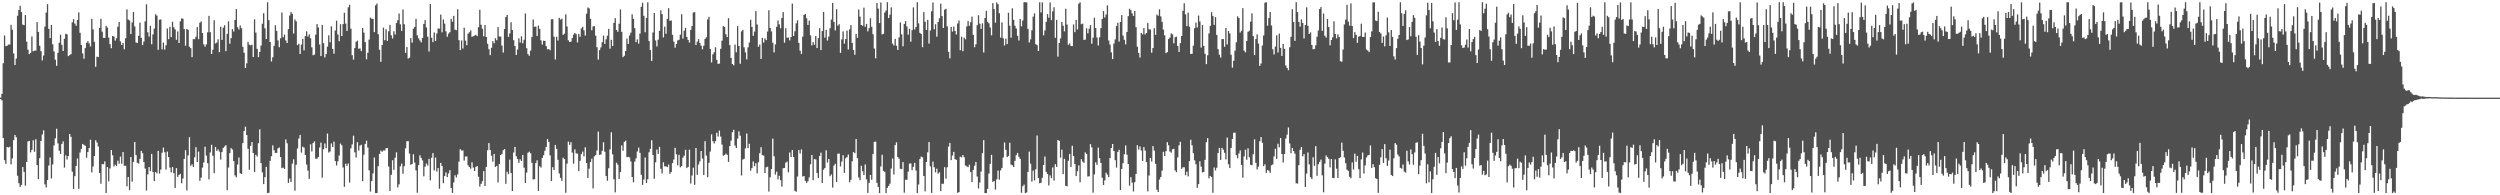 <svg xmlns="http://www.w3.org/2000/svg" width="1920" height="150"><path fill="#4f4f4f" d="M0 74.981h1v1H0zM1 72.088h1v4.965H1zM2 48.584h1v57.448H2zM3 27.24h1v95.801H3zM4 35.418h1v90.428H4zM5 35.121h1v77.777H5zM6 34.177h1v79.107H6zM7 34.18h1v78.555H7zM8 19.123h1v107.128H8zM9 22.887h1v98.763H9zM10 41.035h1v66.627H10zM11 49.919h1v53.748H11zM12 44.975h1v60.44H12zM13 12.085h1v122.856H13zM14 7.684h1v133.004H14zM15 4.463h1v139.165H15zM16 9.283h1v132.74H16zM17 18.883h1v109.422H17zM18 19.3h1v112.707H18zM19 11.548h1v131.031H19zM20 32.057h1v92.319H20zM21 38.144h1v70.484H21zM22 41.563h1v66.633H22zM23 40.602h1v76.444H23zM24 27.947h1v87.139H24zM25 39.371h1v68.406H25zM26 38.92h1v77.652H26zM27 38.812h1v68.134H27zM28 17.008h1v109.753H28zM29 24.503h1v113.086H29zM30 35.14h1v86.367H30zM31 39.301h1v68.999H31zM32 46.406h1v56.846H32zM33 42.675h1v57.406H33zM34 20.45h1v121.105H34zM35 9.686h1v134.268H35zM36 3.195h1v135.036H36zM37 22.126h1v105.025H37zM38 29.272h1v91.664H38zM39 19.145h1v117.899H39zM40 34.021h1v92.279H40zM41 39.5h1v72.205H41zM42 45.813h1v60.443H42zM43 50.526h1v48.329H43zM44 40.595h1v69.531H44zM45 32.841h1v82.878H45zM46 26.7h1v91.507H46zM47 34.425h1v76.138H47zM48 39.182h1v69.434H48zM49 29.769h1v98.93H49zM50 25.925h1v93.398H50zM51 26.378h1v96.163H51zM52 43.089h1v76.795H52zM53 42.336h1v60.581H53zM54 41.571h1v63.47H54zM55 17.139h1v114.717H55zM56 14.729h1v130.482H56zM57 18.073h1v117.205H57zM58 19.744h1v107.7H58zM59 15.359h1v106.325H59zM60 9.539h1v135.453H60zM61 25.184h1v91.98H61zM62 34.496h1v79.83H62zM63 41.011h1v69.542H63zM64 45.12h1v66.158H64zM65 36.964h1v75.026H65zM66 32.901h1v88.258H66zM67 31.585h1v85.224H67zM68 33.343h1v80.394H68zM69 35.686h1v71.602H69zM70 14.49h1v117.98H70zM71 22.595h1v105.244H71zM72 32.079h1v87.716H72zM73 51.315h1v56.431H73zM74 43.523h1v65.965H74zM75 43.824h1v68.658H75zM76 21.5h1v111.372H76zM77 14.421h1v126.681H77zM78 24.247h1v101.817H78zM79 29.084h1v97.087H79zM80 29.121h1v94.854H80zM81 19.882h1v128.389H81zM82 21.154h1v107.14H82zM83 28.877h1v110.43H83zM84 33.87h1v95.463H84zM85 37.008h1v78.167H85zM86 27.659h1v91.579H86zM87 28.058h1v99.859H87zM88 31.17h1v95.294H88zM89 29.372h1v98.186H89zM90 20.538h1v102.868H90zM91 16.886h1v108.811H91zM92 31.786h1v88.508H92zM93 34.538h1v91.218H93zM94 33.034h1v83.772H94zM95 37.816h1v89.524H95zM96 29.369h1v97.916H96zM97 7.144h1v135.967H97zM98 15.004h1v120.862H98zM99 15.73h1v130.276H99zM100 26.167h1v94.42H100zM101 17.263h1v122.192H101zM102 9.161h1v115.203H102zM103 20.27h1v88.793H103zM104 32.604h1v86.524H104zM105 33.005h1v92.051H105zM106 27.528h1v98.128H106zM107 17.363h1v104.714H107zM108 29.017h1v86.841H108zM109 34.677h1v82.922H109zM110 31.871h1v92.493H110zM111 16.366h1v113.065H111zM112 3.341h1v142.914H112zM113 24.837h1v109.103H113zM114 28.129h1v100.163H114zM115 19.86h1v111.584H115zM116 33.971h1v84.232H116zM117 26.417h1v105.748H117zM118 21.967h1v117.157H118zM119 10.932h1v121.233H119zM120 11.999h1v121.163H120zM121 38.226h1v77.698H121zM122 15.165h1v118.168H122zM123 14.9h1v115.377H123zM124 37.937h1v79.357H124zM125 32.678h1v80.678H125zM126 38.078h1v78.869H126zM127 34.753h1v95.428H127zM128 21.875h1v94.566H128zM129 30.041h1v90.653H129zM130 20.634h1v108.064H130zM131 28.449h1v103.975H131zM132 16.714h1v111.635H132zM133 20.948h1v111.999H133zM134 22.586h1v121.808H134zM135 30.568h1v98.548H135zM136 24.133h1v111.714H136zM137 33.009h1v101.278H137zM138 16.392h1v117.133H138zM139 14.127h1v126.604H139zM140 14.396h1v122.734H140zM141 22.442h1v99.628H141zM142 35.183h1v80.138H142zM143 22.171h1v124.037H143zM144 22.937h1v96.43H144zM145 35.9h1v69.456H145zM146 36.973h1v90.296H146zM147 43.885h1v82.31H147zM148 30.036h1v98.165H148zM149 30.109h1v90.663H149zM150 28.237h1v84.815H150zM151 20.779h1v103.638H151zM152 30.104h1v86.301H152zM153 17.451h1v121.468H153zM154 16.367h1v120.085H154zM155 25.405h1v103.289H155zM156 34.063h1v90.719H156zM157 35.837h1v76.864H157zM158 34.043h1v85.517H158zM159 24.822h1v100.44H159zM160 12.173h1v125.53H160zM161 24.781h1v92.328H161zM162 41.481h1v69.746H162zM163 38.191h1v81.45H163zM164 15.498h1v117.544H164zM165 33.398h1v79.419H165zM166 32.661h1v83.21H166zM167 30.194h1v84.531H167zM168 40.063h1v76.349H168zM169 20.53h1v102.034H169zM170 30.596h1v86.181H170zM171 21.231h1v92.311H171zM172 19.414h1v93.065H172zM173 39.291h1v72.21H173zM174 25.993h1v120.072H174zM175 16.347h1v112.322H175zM176 33.559h1v84.026H176zM177 29.277h1v84.491H177zM178 22.363h1v92.455H178zM179 24.201h1v99.478H179zM180 15.308h1v119.386H180zM181 6.982h1v129.162H181zM182 20.96h1v105.419H182zM183 22.676h1v98.326H183zM184 19.574h1v113.542H184zM185 21.665h1v111.979H185zM186 35.939h1v73.982H186zM187 40.494h1v60.114H187zM188 52.199h1v45.072H188zM189 48.654h1v55.07H189zM190 32.164h1v82.128H190zM191 34.311h1v96.045H191zM192 34.797h1v77.206H192zM193 34.306h1v74.741H193zM194 43.768h1v73.748H194zM195 14.827h1v117.336H195zM196 25.051h1v93.864H196zM197 37.542h1v82.663H197zM198 43.883h1v66.137H198zM199 39.86h1v59.509H199zM200 35.045h1v90.229H200zM201 18.241h1v114.143H201zM202 10.149h1v131.283H202zM203 21.775h1v114.276H203zM204 29.939h1v98.239H204zM205 1.739h1v146.553H205zM206 15.512h1v132.533H206zM207 32.28h1v91.265H207zM208 47.224h1v72.744H208zM209 43.978h1v67.677H209zM210 35.152h1v80.231H210zM211 19.413h1v98.025H211zM212 23.714h1v93.689H212zM213 31.098h1v82.937H213zM214 36.25h1v77.004H214zM215 29.385h1v91.253H215zM216 9.55h1v119.588H216zM217 28.632h1v100.091H217zM218 26.553h1v103.192H218zM219 31.081h1v76.041H219zM220 33.014h1v77.037H220zM221 22.381h1v118.106H221zM222 11.879h1v125.237H222zM223 9.249h1v130.554H223zM224 10.674h1v114.988H224zM225 25.739h1v96.612H225zM226 14.961h1v131.447H226zM227 16.404h1v110.099H227zM228 34.684h1v79.392H228zM229 33.585h1v72.882H229zM230 41.478h1v62.126H230zM231 34.273h1v82.903H231zM232 29.85h1v82.804H232zM233 38.66h1v74.725H233zM234 27.695h1v91.327H234zM235 24.015h1v102.338H235zM236 28.099h1v102.907H236zM237 26.353h1v111.017H237zM238 29.368h1v81.502H238zM239 36.361h1v79.947H239zM240 42.424h1v67.461H240zM241 41.942h1v66.628H241zM242 26.625h1v95.282H242zM243 18.5h1v103.356H243zM244 21.086h1v99.533H244zM245 34.145h1v79.164H245zM246 43.036h1v66.463H246zM247 19.159h1v117.274H247zM248 33.165h1v81.477H248zM249 44.067h1v66.093H249zM250 41.491h1v72.321H250zM251 35.81h1v66.795H251zM252 27.111h1v90.058H252zM253 32.452h1v83.863H253zM254 20.234h1v89.938H254zM255 37.551h1v75.411H255zM256 41.235h1v67.549H256zM257 23.377h1v100.39H257zM258 15.853h1v111.166H258zM259 26.451h1v97.473H259zM260 31.636h1v87.85H260zM261 18.6h1v91.669H261zM262 27.63h1v83.934H262zM263 18.513h1v110.033H263zM264 9.854h1v133.585H264zM265 18.12h1v107.65H265zM266 23.746h1v103.63H266zM267 5.611h1v119.942H267zM268 3.695h1v136.477H268zM269 22.021h1v91.892H269zM270 42.446h1v68.457H270zM271 45.752h1v58.434H271zM272 36.914h1v80.093H272zM273 32.064h1v88.916H273zM274 31.254h1v77.948H274zM275 37.359h1v78.272H275zM276 37.217h1v74.584H276zM277 39.278h1v71.887H277zM278 21.518h1v117.586H278zM279 25.033h1v93.811H279zM280 32.334h1v78.267H280zM281 45.543h1v62.479H281zM282 40.493h1v72.855H282zM283 30.401h1v100.389H283zM284 13.496h1v133.649H284zM285 14.398h1v124.686H285zM286 14.522h1v118.684H286zM287 24.663h1v96.305H287zM288 4.031h1v144.262H288zM289 2.7h1v145.591H289zM290 26.269h1v101.397H290zM291 38.128h1v80.091H291zM292 47.492h1v68.157H292zM293 34.568h1v82.021H293zM294 21.203h1v94.322H294zM295 30.867h1v84.732H295zM296 22.503h1v91.42H296zM297 31.369h1v82.343H297zM298 24.045h1v103.878H298zM299 19.108h1v127.578H299zM300 27.145h1v107.105H300zM301 29.54h1v93.565H301zM302 24.03h1v106.38H302zM303 26.525h1v94.551H303zM304 17.704h1v99.284H304zM305 15.533h1v128.382H305zM306 10.411h1v131.168H306zM307 18.707h1v109.037H307zM308 23.734h1v101.908H308zM309 7.265h1v126.139H309zM310 18.651h1v109.008H310zM311 40.603h1v73.371H311zM312 36.147h1v72.367H312zM313 44.954h1v63.456H313zM314 44.277h1v73.674H314zM315 29.27h1v97.263H315zM316 32.765h1v93.121H316zM317 22.035h1v96.462H317zM318 20.691h1v104.135H318zM319 14.444h1v116.489H319zM320 27.122h1v120.91H320zM321 29.425h1v97.391H321zM322 31.1h1v88.142H322zM323 32.576h1v88.688H323zM324 29.113h1v94.111H324zM325 18.383h1v117.027H325zM326 15.487h1v112.511H326zM327 21.117h1v104.452H327zM328 28.161h1v98.995H328zM329 39.569h1v82.45H329zM330 3.018h1v135.497H330zM331 28.962h1v92.165H331zM332 32.337h1v85.263H332zM333 24.956h1v105.957H333zM334 31.454h1v89.548H334zM335 25.7h1v106.078H335zM336 21.853h1v107.233H336zM337 21.995h1v122.93H337zM338 11.164h1v113.97H338zM339 24.831h1v102.67H339zM340 14.894h1v125.803H340zM341 18.14h1v117.101H341zM342 24.047h1v108.342H342zM343 28.226h1v107.816H343zM344 25.87h1v107.348H344zM345 24.706h1v105.964H345zM346 14.458h1v129.925H346zM347 16.626h1v131.524H347zM348 12.177h1v127.947H348zM349 22.802h1v111.785H349zM350 23.176h1v113.131H350zM351 7.092h1v126.835H351zM352 30.896h1v93.265H352zM353 38.485h1v76.096H353zM354 31.051h1v84.576H354zM355 37.253h1v78.288H355zM356 21.276h1v102.071H356zM357 31.19h1v88.95H357zM358 34.705h1v85.476H358zM359 25.917h1v101.065H359zM360 24.786h1v103.566H360zM361 23.332h1v106.217H361zM362 28.205h1v96.434H362zM363 27.804h1v100.915H363zM364 27.317h1v103.992H364zM365 26.655h1v101.521H365zM366 27.729h1v99.822H366zM367 20.869h1v114.845H367zM368 7.498h1v135.8H368zM369 19.011h1v122.184H369zM370 22.109h1v117.058H370zM371 27.884h1v103.565H371zM372 19.256h1v123.571H372zM373 28.429h1v99.749H373zM374 33.65h1v81.746H374zM375 37.782h1v72.1H375zM376 42.341h1v72.806H376zM377 36.736h1v82.847H377zM378 31.578h1v92.575H378zM379 33.213h1v84.987H379zM380 29.365h1v98.852H380zM381 30.93h1v96.456H381zM382 20.803h1v119.264H382zM383 28.001h1v97.929H383zM384 28.106h1v91.022H384zM385 34.984h1v83.181H385zM386 40.326h1v75.025H386zM387 22.314h1v92.143H387zM388 13.161h1v128.012H388zM389 11.471h1v120.4H389zM390 28.375h1v105.367H390zM391 25.726h1v96.845H391zM392 17.035h1v115.845H392zM393 23.103h1v123.602H393zM394 30.87h1v86.292H394zM395 35.336h1v77.494H395zM396 42.182h1v77.807H396zM397 38.067h1v84.106H397zM398 29.438h1v95.655H398zM399 32.674h1v89.688H399zM400 27.844h1v95.823H400zM401 33.215h1v85.823H401zM402 30.496h1v98.275H402zM403 10.33h1v130.239H403zM404 37.015h1v95.533H404zM405 41.503h1v75.849H405zM406 42.84h1v73.665H406zM407 38.863h1v78.867H407zM408 28.459h1v96.578H408zM409 14.94h1v122.939H409zM410 20.573h1v117.009H410zM411 20.353h1v104.88H411zM412 27.597h1v95.547H412zM413 19.639h1v126.975H413zM414 22.193h1v105.527H414zM415 31.042h1v97.641H415zM416 34.265h1v87.034H416zM417 31.249h1v87.984H417zM418 31.461h1v84.282H418zM419 35.438h1v77.41H419zM420 37.894h1v68.965H420zM421 37.691h1v71.347H421zM422 38.621h1v80.749H422zM423 14.775h1v124.274H423zM424 14.769h1v113.634H424zM425 28.185h1v102.359H425zM426 45.656h1v65.62H426zM427 28.191h1v86.075H427zM428 31.133h1v91.59H428zM429 13.671h1v119.544H429zM430 15.058h1v121.482H430zM431 14.347h1v124.575H431zM432 26.77h1v94.313H432zM433 25.859h1v96.313H433zM434 11.02h1v137.038H434zM435 20.332h1v105.367H435zM436 30.963h1v77.8H436zM437 32.25h1v79.031H437zM438 31.985h1v77.184H438zM439 29.31h1v87.897H439zM440 26.627h1v99.124H440zM441 25.272h1v89.473H441zM442 26.234h1v91.513H442zM443 32.581h1v85.455H443zM444 26.063h1v105.377H444zM445 28.235h1v95.335H445zM446 21.785h1v96.579H446zM447 20.578h1v95.867H447zM448 23.371h1v96.729H448zM449 27.341h1v85.784H449zM450 10.55h1v114.712H450zM451 5.741h1v130.908H451zM452 6.516h1v123.033H452zM453 14.471h1v110.029H453zM454 23.255h1v98.651H454zM455 20.338h1v124.42H455zM456 19.996h1v100.101H456zM457 27.381h1v91.739H457zM458 36.248h1v79.29H458zM459 45.784h1v55.302H459zM460 38.48h1v80.502H460zM461 36.404h1v82.225H461zM462 32.427h1v83.377H462zM463 27.361h1v81.908H463zM464 33.755h1v82.762H464zM465 30.213h1v104.999H465zM466 27.459h1v111.325H466zM467 22.164h1v107.049H467zM468 37.373h1v77.349H468zM469 30.549h1v71.026H469zM470 35.39h1v83.156H470zM471 17.55h1v120.147H471zM472 13.921h1v133.844H472zM473 22.99h1v101.97H473zM474 24.443h1v102.016H474zM475 18.226h1v119.205H475zM476 7.272h1v124.937H476zM477 24.469h1v87.183H477zM478 43.874h1v71.888H478zM479 42.803h1v66.126H479zM480 39.227h1v68.795H480zM481 29.576h1v91.172H481zM482 33.723h1v86.763H482zM483 27.233h1v93.702H483zM484 25.068h1v99.006H484zM485 11.014h1v124.926H485zM486 14.477h1v125.48H486zM487 21.652h1v102.489H487zM488 32.382h1v89.34H488zM489 30.262h1v86.047H489zM490 33.463h1v79.917H490zM491 25.814h1v91.563H491zM492 5.162h1v129.106H492zM493 2.091h1v139.885H493zM494 12.138h1v125.77H494zM495 24.783h1v96.197H495zM496 13.796h1v126.824H496zM497 1.729h1v135.958H497zM498 31.561h1v85.45H498zM499 38.439h1v75.849H499zM500 46.805h1v60.9H500zM501 24.913h1v94.138H501zM502 9.987h1v127.265H502zM503 31.071h1v93.606H503zM504 35.706h1v79.148H504zM505 30.451h1v87.749H505zM506 23.685h1v89.092H506zM507 7.955h1v121.655H507zM508 10.865h1v122.353H508zM509 28.734h1v95.907H509zM510 20.475h1v107.27H510zM511 25.926h1v101.807H511zM512 14.474h1v113.825H512zM513 6.313h1v120.063H513zM514 15.995h1v117.531H514zM515 15.697h1v116.473H515zM516 26.704h1v98.6H516zM517 31.924h1v90.599H517zM518 36.6h1v76.959H518zM519 33.809h1v84.7H519zM520 31.014h1v95.938H520zM521 30.5h1v88.399H521zM522 26.637h1v101.861H522zM523 10.949h1v116.647H523zM524 29.571h1v91.508H524zM525 23.594h1v95.972H525zM526 21.455h1v93.599H526zM527 28.361h1v100.693H527zM528 30.674h1v97.467H528zM529 32.678h1v82.288H529zM530 23.008h1v117.932H530zM531 19.946h1v114.884H531zM532 9.574h1v119.21H532zM533 9.318h1v132.6H533zM534 34.585h1v79.071H534zM535 31.958h1v102.215H535zM536 30.069h1v96.269H536zM537 32.983h1v90.912H537zM538 35.142h1v80.893H538zM539 37.859h1v83.885H539zM540 35.101h1v99.351H540zM541 29.865h1v78.562H541zM542 28.599h1v90.916H542zM543 14.937h1v121.148H543zM544 12.9h1v112.114H544zM545 37.63h1v78.75H545zM546 47.995h1v55.159H546zM547 41.751h1v66.67H547zM548 40.155h1v70.042H548zM549 36.315h1v72.065H549zM550 45.903h1v56.023H550zM551 49.066h1v55.834H551zM552 48.818h1v51.47H552zM553 37.498h1v67.39H553zM554 31.233h1v79.798H554zM555 20.119h1v99.499H555zM556 20.603h1v98.504H556zM557 26.273h1v91.677H557zM558 28.47h1v90.485H558zM559 13.963h1v110.356H559zM560 34.683h1v77.421H560zM561 44.468h1v63.568H561zM562 49.147h1v52.431H562zM563 50.157h1v49.551H563zM564 34.238h1v77.574H564zM565 40.134h1v73.511H565zM566 20.062h1v86.386H566zM567 35.305h1v65.555H567zM568 48.932h1v55.247H568zM569 24.1h1v110.642H569zM570 22.956h1v99.576H570zM571 36.35h1v85.654H571zM572 40.17h1v73.815H572zM573 45.629h1v56.889H573zM574 36.363h1v77.397H574zM575 32.657h1v77.804H575zM576 15.181h1v115.871H576zM577 20.687h1v108.372H577zM578 27.511h1v96.512H578zM579 24.279h1v103.383H579zM580 8.568h1v116.833H580zM581 18.831h1v114.255H581zM582 35.911h1v88.709H582zM583 34.235h1v83.408H583zM584 45.244h1v67.796H584zM585 29.092h1v90.028H585zM586 32.65h1v86.829H586zM587 29.508h1v103.331H587zM588 30.82h1v97.681H588zM589 24.237h1v103.815H589zM590 7.885h1v139.231H590zM591 21.458h1v114.706H591zM592 24.124h1v105.723H592zM593 32.817h1v73.69H593zM594 40.256h1v79.828H594zM595 34.114h1v99.919H595zM596 20.601h1v111.259H596zM597 15.761h1v122.023H597zM598 18.67h1v116.354H598zM599 21.742h1v116.667H599zM600 13.797h1v129.509H600zM601 9.247h1v119.993H601zM602 32.747h1v96.234H602zM603 21.68h1v103.235H603zM604 28.975h1v95.127H604zM605 28.837h1v103.536H605zM606 31.045h1v86.037H606zM607 28.444h1v92.169H607zM608 2.777h1v112.469H608zM609 27.584h1v93.046H609zM610 24.081h1v122.493H610zM611 17.933h1v129.33H611zM612 15.562h1v120.03H612zM613 32.973h1v82.288H613zM614 38.872h1v79.057H614zM615 41.438h1v73.325H615zM616 28.117h1v107.461H616zM617 11.477h1v123.702H617zM618 10.689h1v128.206H618zM619 14.016h1v126.403H619zM620 19.224h1v119.984H620zM621 15.815h1v120.416H621zM622 27.152h1v99.022H622zM623 34.856h1v84.165H623zM624 32.363h1v106.043H624zM625 34.402h1v87.737H625zM626 27.637h1v94.834H626zM627 36.914h1v95.95H627zM628 29.304h1v107.411H628zM629 21.683h1v98.179H629zM630 38.441h1v78.786H630zM631 23.859h1v116.663H631zM632 9.126h1v121.229H632zM633 28.934h1v100.135H633zM634 22.883h1v92.579H634zM635 31.144h1v93.668H635zM636 28.11h1v94.002H636zM637 21.691h1v113.656H637zM638 14.998h1v118.981H638zM639 2.262h1v141.792H639zM640 16.808h1v110.364H640zM641 23.356h1v102.431H641zM642 7.052h1v132.684H642zM643 19.712h1v98.299H643zM644 18.658h1v99.319H644zM645 40.597h1v87.179H645zM646 30.277h1v93.82H646zM647 24.136h1v95.071H647zM648 33.491h1v99.248H648zM649 30.012h1v91.541H649zM650 23.514h1v97.14H650zM651 38.013h1v80.657H651zM652 22.511h1v117.477H652zM653 19.321h1v118.777H653zM654 32.924h1v90.927H654zM655 38.362h1v78.462H655zM656 42.037h1v75.64H656zM657 26.044h1v80.685H657zM658 29.019h1v92.385H658zM659 7.277h1v129.039H659zM660 12.741h1v125.66H660zM661 19.212h1v108.133H661zM662 19.757h1v111.649H662zM663 5.911h1v128.52H663zM664 20.486h1v105.824H664zM665 18.374h1v119.339H665zM666 24.063h1v124.132H666zM667 21.659h1v118.77H667zM668 14.007h1v120.336H668zM669 20.6h1v117.425H669zM670 26.26h1v92.079H670zM671 37.295h1v71.637H671zM672 44.796h1v63.959H672zM673 2.372h1v138.075H673zM674 6.601h1v136.897H674zM675 17.691h1v130.597H675zM676 1.934h1v125.932H676zM677 26.405h1v92.43H677zM678 25.939h1v105.298H678zM679 9.66h1v122.289H679zM680 8.04h1v140.252H680zM681 1.708h1v142.576H681zM682 13.894h1v128.859H682zM683 11.26h1v129.777H683zM684 5.644h1v123.764H684zM685 33.432h1v88.314H685zM686 34.937h1v99.046H686zM687 29.837h1v81.614H687zM688 35.101h1v74.23H688zM689 38.324h1v82.237H689zM690 28.757h1v93.139H690zM691 17.261h1v112.356H691zM692 26.372h1v103.482H692zM693 35.603h1v88.867H693zM694 18.373h1v129.614H694zM695 16.238h1v121.779H695zM696 20.329h1v117.768H696zM697 26.644h1v105.195H697zM698 22.162h1v103.558H698zM699 32.021h1v93.488H699zM700 23.218h1v107.446H700zM701 5.705h1v122.385H701zM702 22.584h1v102.521H702zM703 20.703h1v110.266H703zM704 1.708h1v146.584H704zM705 17.938h1v123.774H705zM706 25.215h1v96.925H706zM707 26.124h1v94.144H707zM708 36.235h1v84.587H708zM709 9.312h1v125.844H709zM710 16.712h1v130.259H710zM711 22.98h1v101.449H711zM712 15.322h1v101.665H712zM713 33.49h1v75.633H713zM714 23.394h1v104.39H714zM715 8.691h1v139.497H715zM716 1.891h1v122.22H716zM717 22.468h1v105.992H717zM718 18.597h1v113.805H718zM719 28.17h1v101.374H719zM720 16.913h1v116.522H720zM721 14.015h1v118.326H721zM722 2.83h1v143.965H722zM723 12.354h1v128.795H723zM724 21.522h1v119.589H724zM725 7.43h1v120.983H725zM726 6.778h1v130.464H726zM727 20.207h1v108.317H727zM728 39.769h1v72.847H728zM729 44.777h1v65.02H729zM730 20.645h1v102.358H730zM731 24.281h1v95.165H731zM732 20.385h1v96.237H732zM733 23.791h1v98.411H733zM734 26.489h1v96.288H734zM735 18.001h1v130.142H735zM736 15.736h1v131.759H736zM737 38.568h1v81.783H737zM738 28.142h1v92.73H738zM739 39.34h1v79.757H739zM740 28.927h1v91.778H740zM741 30.199h1v96.957H741zM742 20.267h1v107.55H742zM743 16.095h1v112.25H743zM744 19.8h1v106.686H744zM745 17.066h1v115.101H745zM746 12.737h1v127.125H746zM747 26.82h1v103.653H747zM748 36.23h1v91.003H748zM749 34.001h1v90.408H749zM750 19.359h1v116.241H750zM751 11.652h1v133.071H751zM752 18.173h1v122.073H752zM753 22.145h1v109.667H753zM754 17.933h1v99.715H754zM755 40.306h1v67.327H755zM756 13.841h1v134.451H756zM757 8.318h1v139.959H757zM758 16.72h1v128.327H758zM759 17.926h1v115.423H759zM760 21.07h1v104.778H760zM761 27.111h1v91.818H761zM762 2.4h1v137.275H762zM763 6.967h1v132.034H763zM764 17.426h1v128.175H764zM765 1.907h1v135.854H765zM766 3.216h1v127.807H766zM767 10.19h1v127.796H767zM768 28.9h1v101.942H768zM769 17.223h1v111.733H769zM770 29.387h1v91.61H770zM771 34.894h1v74.509H771zM772 29.668h1v85.445H772zM773 33.831h1v86.845H773zM774 9.763h1v110.01H774zM775 19.716h1v89.908H775zM776 28.929h1v97.481H776zM777 6.379h1v120.527H777zM778 15.211h1v113.082H778zM779 19.756h1v103.8H779zM780 21.895h1v97.315H780zM781 27.511h1v89.927H781zM782 31.144h1v89.277H782zM783 14.518h1v107.524H783zM784 20.219h1v127.867H784zM785 15.772h1v127.253H785zM786 1.71h1v140.06H786zM787 1.708h1v146.584H787zM788 1.846h1v145.976H788zM789 22.151h1v109.858H789zM790 32.638h1v83.814H790zM791 30.281h1v95.487H791zM792 23.265h1v116.186H792zM793 12.741h1v118.295H793zM794 10.284h1v128.304H794zM795 34.005h1v95.991H795zM796 34.642h1v69.375H796zM797 39.19h1v97.529H797zM798 1.757h1v139.012H798zM799 9.519h1v130.889H799zM800 1.865h1v134.701H800zM801 27.147h1v99.549H801zM802 23.389h1v96.847H802zM803 16.789h1v115.23H803zM804 10.873h1v122.748H804zM805 13.596h1v128.833H805zM806 1.911h1v132.78H806zM807 15.468h1v121.38H807zM808 8.681h1v119.936H808zM809 5.524h1v133.182H809zM810 29.033h1v97.074H810zM811 15.282h1v112.851H811zM812 43.486h1v64.037H812zM813 32.978h1v75.186H813zM814 29.485h1v91.551H814zM815 16.841h1v98.099H815zM816 19.783h1v113.957H816zM817 24.054h1v97.917H817zM818 6.73h1v136.004H818zM819 18.851h1v124.276H819zM820 34.385h1v89.115H820zM821 33.356h1v84.889H821zM822 35.311h1v92.878H822zM823 35.441h1v76.491H823zM824 18.814h1v101.043H824zM825 24.655h1v101.344H825zM826 15.239h1v119.962H826zM827 22.563h1v108.909H827zM828 2.815h1v124.192H828zM829 1.727h1v138.242H829zM830 18.607h1v103.656H830zM831 18.134h1v105.982H831zM832 30.642h1v94.426H832zM833 30.397h1v86.643H833zM834 21.697h1v96.525H834zM835 25.606h1v109.981H835zM836 22.071h1v113.313H836zM837 19.322h1v91.443H837zM838 33.578h1v79.641H838zM839 28.914h1v119.04H839zM840 13.591h1v120.37H840zM841 21.527h1v103.14H841zM842 28.782h1v97.844H842zM843 34.899h1v78.492H843zM844 28.659h1v92.81H844zM845 21.608h1v103.583H845zM846 14.566h1v121.888H846zM847 8.514h1v133.565H847zM848 13.472h1v125.074H848zM849 11.087h1v121.537H849zM850 4.118h1v129.971H850zM851 31.055h1v104.994H851zM852 34.223h1v87.24H852zM853 40.216h1v73.524H853zM854 45.369h1v65.212H854zM855 33.496h1v82.494H855zM856 30.236h1v92.816H856zM857 20.008h1v108.735H857zM858 17.468h1v99.219H858zM859 31.915h1v83.132H859zM860 16.92h1v129.056H860zM861 11.567h1v118.184H861zM862 27.337h1v98.01H862zM863 30.491h1v88.01H863zM864 34.07h1v77.624H864zM865 24.5h1v94.336H865zM866 12.405h1v113.588H866zM867 6.725h1v135.852H867zM868 7.771h1v128.335H868zM869 10.275h1v129.951H869zM870 12.242h1v134.805H870zM871 8.416h1v131.561H871zM872 20.882h1v112.678H872zM873 35.874h1v75.655H873zM874 40.657h1v74.177H874zM875 44.188h1v68.233H875zM876 25.265h1v90.311H876zM877 26.401h1v97.244H877zM878 21.538h1v91.403H878zM879 26.476h1v89.201H879zM880 25.314h1v99.171H880zM881 17.545h1v129.45H881zM882 22.539h1v112.269H882zM883 22.605h1v98.752H883zM884 40.451h1v83.555H884zM885 36.902h1v75.319H885zM886 21.678h1v94.008H886zM887 26.749h1v99.082H887zM888 11.231h1v134.477H888zM889 12.082h1v135.399H889zM890 7.107h1v130.754H890zM891 12.611h1v123.328H891zM892 16.81h1v114.251H892zM893 22.743h1v93.853H893zM894 27.147h1v92.678H894zM895 40.785h1v75.314H895zM896 39.987h1v69.231H896zM897 30.002h1v81.638H897zM898 28.813h1v87.552H898zM899 25.651h1v91.585H899zM900 26.374h1v88.248H900zM901 33.3h1v80.992H901zM902 28.568h1v102.322H902zM903 28.143h1v104.092H903zM904 35.299h1v85.606H904zM905 39.885h1v71.722H905zM906 33.11h1v75.801H906zM907 27.618h1v102.017H907zM908 8.358h1v120.132H908zM909 2.478h1v125.971H909zM910 11.018h1v123.583H910zM911 20.072h1v111.843H911zM912 9.752h1v125.739H912zM913 20.468h1v103.276H913zM914 41.431h1v65.892H914zM915 41.316h1v70.309H915zM916 35.096h1v82.541H916zM917 21.673h1v101.451H917zM918 17.35h1v108.798H918zM919 21.078h1v123.172H919zM920 11.946h1v129.467H920zM921 16.463h1v107.394H921zM922 36.547h1v91.474H922zM923 19.237h1v113.161H923zM924 35.258h1v96.785H924zM925 41.317h1v81.437H925zM926 49.254h1v59.93H926zM927 42.451h1v63.62H927zM928 25.668h1v111.27H928zM929 19.854h1v115.282H929zM930 9.348h1v126.653H930zM931 12.335h1v135.723H931zM932 19.091h1v109.516H932zM933 13.092h1v117.816H933zM934 26.815h1v102.019H934zM935 37.81h1v79.728H935zM936 41.979h1v71.651H936zM937 44.196h1v78.639H937zM938 30.056h1v83.564H938zM939 29.996h1v84.94H939zM940 35.904h1v81.451H940zM941 21.497h1v100.91H941zM942 34.102h1v71.526H942zM943 23.828h1v102.305H943zM944 25.684h1v103.395H944zM945 42.047h1v71.635H945zM946 51.916h1v54.787H946zM947 46.711h1v55.232H947zM948 38.969h1v62.935H948zM949 32.459h1v86.694H949zM950 12.568h1v109.032H950zM951 13.839h1v103.999H951zM952 24.986h1v90.596H952zM953 23.663h1v103.027H953zM954 6.272h1v130.239H954zM955 38.842h1v81.266H955zM956 40.172h1v74.812H956zM957 31.505h1v91.194H957zM958 24.419h1v89.521H958zM959 23.589h1v97.208H959zM960 16.675h1v109.821H960zM961 10.238h1v116.663H961zM962 27.73h1v90.701H962zM963 42.307h1v64.744H963zM964 30.024h1v95.01H964zM965 26.394h1v103.734H965zM966 33.415h1v94.545H966zM967 50.591h1v57.876H967zM968 48.745h1v56.507H968zM969 34.954h1v74.714H969zM970 27.255h1v100.265H970zM971 2.089h1v124.091H971zM972 1.708h1v131.045H972zM973 19.721h1v110.848H973zM974 13.864h1v117.206H974zM975 9.162h1v123.55H975zM976 19.545h1v107.417H976zM977 37.826h1v88.504H977zM978 41.826h1v78.316H978zM979 35.713h1v78.56H979zM980 27.141h1v94.848H980zM981 40.281h1v70.084H981zM982 25.816h1v87.342H982zM983 36.738h1v69.269H983zM984 42.969h1v75.314H984zM985 33.783h1v91.051H985zM986 37.499h1v80.808H986zM987 50.259h1v56.12H987zM988 52.148h1v51.299H988zM989 53.916h1v43.964H989zM990 36.311h1v73.858H990zM991 28.273h1v89.432H991zM992 7.046h1v106.564H992zM993 16.868h1v99.164H993zM994 31.377h1v86.594H994zM995 1.709h1v139.034H995zM996 9.286h1v131.708H996zM997 16.823h1v110.002H997zM998 20.503h1v94.57H998zM999 14.973h1v97.978H999zM1000 17.662h1v102.393H1000zM1001 29.541h1v88.851H1001zM1002 19.268h1v124.294H1002zM1003 5.627h1v127.707H1003zM1004 19.81h1v97.276H1004zM1005 26.065h1v100.181H1005zM1006 24.858h1v111.158H1006zM1007 34.496h1v103.087H1007zM1008 37.772h1v83.003H1008zM1009 37.561h1v89.767H1009zM1010 34.787h1v77.441H1010zM1011 28.153h1v106.791H1011zM1012 23.392h1v102.755H1012zM1013 6.974h1v117.357H1013zM1014 5.423h1v117.135H1014zM1015 23.659h1v111.011H1015zM1016 10.411h1v137.309H1016zM1017 27.432h1v98.204H1017zM1018 28.881h1v90.526H1018zM1019 14.588h1v106.08H1019zM1020 20.793h1v101.206H1020zM1021 34.827h1v93.734H1021zM1022 30.712h1v91.411H1022zM1023 28.68h1v107.922H1023zM1024 16.308h1v120.536H1024zM1025 26.128h1v96.304H1025zM1026 29.486h1v100.056H1026zM1027 26.377h1v110.326H1027zM1028 28.363h1v93.042H1028zM1029 47.007h1v73.774H1029zM1030 47.4h1v62.162H1030zM1031 38.016h1v77.813H1031zM1032 18.777h1v102.143H1032zM1033 15.051h1v110.304H1033zM1034 3.682h1v126.638H1034zM1035 16.557h1v114.702H1035zM1036 19.641h1v116.16H1036zM1037 2.602h1v134.303H1037zM1038 19.972h1v104.759H1038zM1039 29.3h1v100.883H1039zM1040 24.667h1v93.327H1040zM1041 26.846h1v97.405H1041zM1042 32.914h1v86.842H1042zM1043 28.235h1v101.732H1043zM1044 27.599h1v109.228H1044zM1045 18.202h1v104.219H1045zM1046 28.38h1v88.792H1046zM1047 28.383h1v104.865H1047zM1048 25.053h1v101.987H1048zM1049 38.045h1v82.881H1049zM1050 38.793h1v80.532H1050zM1051 39.977h1v79.028H1051zM1052 28.476h1v83.242H1052zM1053 24.09h1v104.883H1053zM1054 1.854h1v124.184H1054zM1055 1.789h1v126.599H1055zM1056 15.735h1v121.062H1056zM1057 16.253h1v121.269H1057zM1058 9.04h1v139.064H1058zM1059 24.506h1v102.115H1059zM1060 25.704h1v95.053H1060zM1061 32.925h1v81.539H1061zM1062 28.019h1v97.117H1062zM1063 35.57h1v75.128H1063zM1064 27.119h1v94.435H1064zM1065 13.528h1v113.916H1065zM1066 24.828h1v98.483H1066zM1067 35.265h1v79.704H1067zM1068 23.011h1v111.337H1068zM1069 28.326h1v106.881H1069zM1070 43.283h1v78.257H1070zM1071 45.714h1v64.216H1071zM1072 36.964h1v74.215H1072zM1073 29.821h1v88.873H1073zM1074 26.863h1v93.308H1074zM1075 1.737h1v127.172H1075zM1076 10.187h1v119.333H1076zM1077 19.903h1v106.474H1077zM1078 10.664h1v121.108H1078zM1079 7.87h1v124.737H1079zM1080 30.756h1v85.022H1080zM1081 30.25h1v93.634H1081zM1082 20.812h1v105.55H1082zM1083 27.849h1v86.876H1083zM1084 16.784h1v101.665H1084zM1085 11.61h1v114.913H1085zM1086 13.655h1v103.441H1086zM1087 28.234h1v81.513H1087zM1088 42.181h1v67.079H1088zM1089 27.047h1v106.702H1089zM1090 31.934h1v95.244H1090zM1091 36.847h1v86.14H1091zM1092 49.481h1v53.227H1092zM1093 35.092h1v76.935H1093zM1094 28.824h1v89.07H1094zM1095 11.799h1v129.017H1095zM1096 2.055h1v124.112H1096zM1097 7.753h1v132.345H1097zM1098 21.684h1v109.969H1098zM1099 2.276h1v145.979H1099zM1100 16.342h1v121.339H1100zM1101 25.028h1v103.015H1101zM1102 32.144h1v85.243H1102zM1103 22.353h1v111.894H1103zM1104 31.573h1v89.006H1104zM1105 35.144h1v90.355H1105zM1106 29.051h1v84.815H1106zM1107 21.088h1v87.94H1107zM1108 30.109h1v71.271H1108zM1109 30.345h1v87.471H1109zM1110 13.248h1v119.764H1110zM1111 21.761h1v103.114H1111zM1112 47.983h1v61.91H1112zM1113 47.925h1v58.148H1113zM1114 34.538h1v70.15H1114zM1115 10.07h1v119.832H1115zM1116 15.489h1v116.613H1116zM1117 1.877h1v134.916H1117zM1118 22.963h1v105.999H1118zM1119 15.142h1v127.331H1119zM1120 1.708h1v146.165H1120zM1121 18.756h1v117.898H1121zM1122 34.778h1v93.027H1122zM1123 36.856h1v92.86H1123zM1124 36.507h1v80.411H1124zM1125 34.355h1v92.901H1125zM1126 30.328h1v91.223H1126zM1127 36.502h1v76.284H1127zM1128 22.267h1v87.422H1128zM1129 39.415h1v60.54H1129zM1130 32.301h1v93.854H1130zM1131 29.99h1v99.423H1131zM1132 28.252h1v93.07H1132zM1133 42.354h1v72.152H1133zM1134 48.369h1v58.095H1134zM1135 38.035h1v65.333H1135zM1136 23.077h1v104.175H1136zM1137 23.748h1v103.036H1137zM1138 1.708h1v132.375H1138zM1139 10.205h1v121.003H1139zM1140 6.711h1v127.964H1140zM1141 2.871h1v131.07H1141zM1142 22.426h1v100.892H1142zM1143 28.063h1v107.865H1143zM1144 37.811h1v71.944H1144zM1145 46.703h1v55.192H1145zM1146 32.476h1v84.891H1146zM1147 30.344h1v93.214H1147zM1148 17.478h1v101.993H1148zM1149 5.135h1v111.498H1149zM1150 35.03h1v71.93H1150zM1151 31.215h1v90.076H1151zM1152 28.658h1v95.151H1152zM1153 37.76h1v73.889H1153zM1154 46.553h1v60.244H1154zM1155 49.93h1v61.506H1155zM1156 26.369h1v91.705H1156zM1157 11.075h1v128.996H1157zM1158 9.821h1v117.829H1158zM1159 13.193h1v113.271H1159zM1160 11.177h1v116.165H1160zM1161 17.589h1v111.984H1161zM1162 3.144h1v140.877H1162zM1163 27.539h1v101.729H1163zM1164 33.643h1v95.49H1164zM1165 25.797h1v96.049H1165zM1166 20.289h1v108.859H1166zM1167 22.129h1v102.073H1167zM1168 37.003h1v88.031H1168zM1169 11.742h1v126.325H1169zM1170 17.241h1v116.853H1170zM1171 27.544h1v91.87H1171zM1172 20.847h1v125.261H1172zM1173 35.185h1v93.811H1173zM1174 35.065h1v89.701H1174zM1175 33.455h1v92.94H1175zM1176 44.281h1v80.174H1176zM1177 33.298h1v87.07H1177zM1178 10.173h1v127.492H1178zM1179 8.62h1v122.385H1179zM1180 3.828h1v131.954H1180zM1181 21.205h1v108.661H1181zM1182 17.353h1v119.027H1182zM1183 11.948h1v115.982H1183zM1184 41.796h1v77.561H1184zM1185 37.769h1v86.84H1185zM1186 38.178h1v65.232H1186zM1187 38.066h1v80.909H1187zM1188 26.677h1v100.19H1188zM1189 28.508h1v106.114H1189zM1190 21.364h1v104.272H1190zM1191 24.088h1v93.057H1191zM1192 34.36h1v94.249H1192zM1193 20.286h1v116.743H1193zM1194 33.955h1v91.162H1194zM1195 42.234h1v77.974H1195zM1196 47.792h1v59.141H1196zM1197 43.743h1v55.501H1197zM1198 38.247h1v83.78H1198zM1199 28.33h1v92.549H1199zM1200 13.339h1v104.117H1200zM1201 13.983h1v110.435H1201zM1202 23.007h1v100.858H1202zM1203 4.034h1v129.06H1203zM1204 7.313h1v122.869H1204zM1205 37.76h1v79.723H1205zM1206 32.043h1v83.758H1206zM1207 34.769h1v81.174H1207zM1208 41.547h1v73.885H1208zM1209 24.409h1v91.667H1209zM1210 23.825h1v101.09H1210zM1211 2.22h1v121.313H1211zM1212 30.654h1v82.428H1212zM1213 27.146h1v100.401H1213zM1214 25.643h1v111.078H1214zM1215 34.828h1v88.794H1215zM1216 40.188h1v79.463H1216zM1217 44.429h1v67.363H1217zM1218 36.079h1v77.291H1218zM1219 23.122h1v95.8H1219zM1220 19.703h1v110.529H1220zM1221 5.6h1v128.153H1221zM1222 13.127h1v115.561H1222zM1223 12.046h1v118.18H1223zM1224 12.655h1v131.31H1224zM1225 27.266h1v104.988H1225zM1226 25.721h1v97.33H1226zM1227 29.407h1v89.575H1227zM1228 26.046h1v85.865H1228zM1229 24.617h1v98.28H1229zM1230 20.599h1v116.061H1230zM1231 26.773h1v90.638H1231zM1232 1.725h1v122.359H1232zM1233 28.171h1v95.801H1233zM1234 12.149h1v119.85H1234zM1235 13.282h1v129.931H1235zM1236 33.688h1v87.033H1236zM1237 42.538h1v63.871H1237zM1238 47.756h1v54.008H1238zM1239 32.942h1v92.481H1239zM1240 15.1h1v116.443H1240zM1241 13.092h1v121.535H1241zM1242 3.787h1v140.252H1242zM1243 14.214h1v133.674H1243zM1244 1.824h1v146.461H1244zM1245 15.362h1v122.59H1245zM1246 14.552h1v112.309H1246zM1247 25.699h1v98.841H1247zM1248 25.999h1v98.684H1248zM1249 19.494h1v92.391H1249zM1250 20.083h1v116.147H1250zM1251 15.026h1v109.684H1251zM1252 1.777h1v111.232H1252zM1253 15.022h1v98.632H1253zM1254 31.52h1v79.559H1254zM1255 23.872h1v102.462H1255zM1256 24.205h1v101.739H1256zM1257 26.813h1v92.391H1257zM1258 36.559h1v99.972H1258zM1259 34.146h1v77.411H1259zM1260 24.973h1v91.093H1260zM1261 20.511h1v100.716H1261zM1262 20.809h1v118.869H1262zM1263 12.458h1v119.192H1263zM1264 22.223h1v107.111H1264zM1265 7.815h1v126.61H1265zM1266 14.87h1v129.271H1266zM1267 33.923h1v85.883H1267zM1268 28.188h1v88.73H1268zM1269 33.987h1v75.993H1269zM1270 36.377h1v70.634H1270zM1271 28.747h1v95.996H1271zM1272 34.538h1v76.868H1272zM1273 6.935h1v105.49H1273zM1274 21.632h1v85.984H1274zM1275 33.709h1v95.501H1275zM1276 24.404h1v112.627H1276zM1277 20.555h1v114.989H1277zM1278 42.2h1v81.748H1278zM1279 44.784h1v77.191H1279zM1280 44.782h1v69.485H1280zM1281 27.796h1v89.449H1281zM1282 21.931h1v109.45H1282zM1283 4.669h1v130.289H1283zM1284 14.989h1v116.505H1284zM1285 21.684h1v117.62H1285zM1286 2.154h1v137.299H1286zM1287 16.314h1v114.93H1287zM1288 32.407h1v100.217H1288zM1289 34.186h1v95.941H1289zM1290 37.06h1v81.311H1290zM1291 34.088h1v92.784H1291zM1292 19.219h1v106.523H1292zM1293 31.6h1v83.633H1293zM1294 16.22h1v115.398H1294zM1295 27.965h1v93.818H1295zM1296 24.916h1v107.807H1296zM1297 25.293h1v109.236H1297zM1298 35.667h1v107.091H1298zM1299 27.378h1v106.044H1299zM1300 37.712h1v86.503H1300zM1301 44.013h1v73.399H1301zM1302 30.187h1v92.991H1302zM1303 22.882h1v108.866H1303zM1304 19.018h1v122.634H1304zM1305 18.355h1v119.597H1305zM1306 11.837h1v130.52H1306zM1307 12.635h1v135.164H1307zM1308 13.55h1v130.797H1308zM1309 35.361h1v93.396H1309zM1310 30.39h1v94.303H1310zM1311 28.834h1v89.068H1311zM1312 25.576h1v100.977H1312zM1313 20.466h1v101.062H1313zM1314 25.964h1v97.991H1314zM1315 9.48h1v119.238H1315zM1316 34.278h1v89.437H1316zM1317 18.314h1v108.128H1317zM1318 30.447h1v94.29H1318zM1319 31.438h1v90.597H1319zM1320 30.562h1v95.454H1320zM1321 23.606h1v113H1321zM1322 32.58h1v92.831H1322zM1323 14.705h1v117.265H1323zM1324 17.087h1v120.369H1324zM1325 20.109h1v104.048H1325zM1326 17.636h1v101.702H1326zM1327 8.761h1v113.599H1327zM1328 8.534h1v121.593H1328zM1329 15.963h1v106.783H1329zM1330 36.551h1v73.912H1330zM1331 48.385h1v54.455H1331zM1332 50.48h1v56.208H1332zM1333 13.54h1v111.018H1333zM1334 15.314h1v120.652H1334zM1335 18.721h1v113.961H1335zM1336 1.727h1v127.759H1336zM1337 30.804h1v101.42H1337zM1338 20.554h1v116.337H1338zM1339 29.536h1v93.24H1339zM1340 32.741h1v104.65H1340zM1341 32.231h1v79.883H1341zM1342 38.821h1v79.134H1342zM1343 39.86h1v74.132H1343zM1344 14.312h1v117.014H1344zM1345 13.824h1v117.594H1345zM1346 19.224h1v104.652H1346zM1347 28.466h1v90.723H1347zM1348 25.716h1v115.79H1348zM1349 1.849h1v144.986H1349zM1350 19.368h1v102.676H1350zM1351 42.701h1v65.737H1351zM1352 49.589h1v53.325H1352zM1353 47.501h1v48.77H1353zM1354 19.19h1v113.169H1354zM1355 32.243h1v101.103H1355zM1356 7.049h1v123.249H1356zM1357 19.196h1v104.311H1357zM1358 36.93h1v84.58H1358zM1359 3.907h1v144.385H1359zM1360 21.108h1v120.326H1360zM1361 25.188h1v96.567H1361zM1362 31.065h1v77.027H1362zM1363 41.357h1v67.102H1363zM1364 28.895h1v96.819H1364zM1365 16.72h1v121.43H1365zM1366 1.708h1v128.415H1366zM1367 13.844h1v109.886H1367zM1368 24.063h1v98.53H1368zM1369 1.708h1v132.799H1369zM1370 4.614h1v135.439H1370zM1371 18.076h1v111.86H1371zM1372 37.241h1v80.657H1372zM1373 43.895h1v62.123H1373zM1374 38.627h1v74.848H1374zM1375 10.176h1v120.126H1375zM1376 11.337h1v134.716H1376zM1377 2.171h1v142.483H1377zM1378 18.533h1v111.357H1378zM1379 18.996h1v113.068H1379zM1380 21.991h1v114.108H1380zM1381 30.757h1v92.763H1381zM1382 37.767h1v84.436H1382zM1383 44.893h1v72.935H1383zM1384 47.121h1v60.922H1384zM1385 32.443h1v84.469H1385zM1386 17.827h1v107.999H1386zM1387 5.049h1v122.897H1387zM1388 16.802h1v105.945H1388zM1389 22.849h1v100.832H1389zM1390 5.127h1v130.09H1390zM1391 10.894h1v136.953H1391zM1392 41.469h1v72.253H1392zM1393 49.547h1v55.43H1393zM1394 45.049h1v56.521H1394zM1395 43.573h1v69.424H1395zM1396 20.702h1v114.42H1396zM1397 21.117h1v106.913H1397zM1398 7.598h1v111.094H1398zM1399 29.623h1v91.138H1399zM1400 2.501h1v131.98H1400zM1401 3.86h1v143.862H1401zM1402 22.05h1v103.017H1402zM1403 28.322h1v88.478H1403zM1404 37.427h1v76.255H1404zM1405 41.274h1v66.003H1405zM1406 29.539h1v87.359H1406zM1407 29.942h1v91.355H1407zM1408 4.836h1v123.239H1408zM1409 19.016h1v101.458H1409zM1410 26.777h1v95.125H1410zM1411 2.401h1v137.096H1411zM1412 18.603h1v117.628H1412zM1413 34.758h1v82.071H1413zM1414 42.244h1v72.374H1414zM1415 48.799h1v53.396H1415zM1416 13.878h1v112.281H1416zM1417 25.303h1v105.101H1417zM1418 18.249h1v102.919H1418zM1419 9.676h1v115.171H1419zM1420 33.649h1v91.058H1420zM1421 22.222h1v119.773H1421zM1422 9.393h1v123.651H1422zM1423 24.651h1v113.946H1423zM1424 30.619h1v86.395H1424zM1425 34.155h1v77.706H1425zM1426 35.017h1v86.88H1426zM1427 23.068h1v103.359H1427zM1428 13.195h1v107.956H1428zM1429 2.044h1v131.473H1429zM1430 13.019h1v119.724H1430zM1431 15.332h1v127.4H1431zM1432 4.08h1v138.787H1432zM1433 25.04h1v95.31H1433zM1434 33.518h1v90.317H1434zM1435 36.437h1v87.548H1435zM1436 35.05h1v85.866H1436zM1437 19.757h1v106.165H1437zM1438 28.561h1v87.046H1438zM1439 21.495h1v99.28H1439zM1440 11.361h1v105.758H1440zM1441 31.207h1v79.286H1441zM1442 24.688h1v116.863H1442zM1443 19.3h1v117.665H1443zM1444 24.643h1v114.728H1444zM1445 29.559h1v103.07H1445zM1446 30.203h1v88.887H1446zM1447 20.704h1v104.716H1447zM1448 10.686h1v115.336H1448zM1449 4.315h1v129.275H1449zM1450 6.415h1v125.138H1450zM1451 18.783h1v112.234H1451zM1452 11.524h1v136.48H1452zM1453 4.005h1v142.522H1453zM1454 27.403h1v98.802H1454zM1455 26.131h1v100.997H1455zM1456 41.948h1v71.554H1456zM1457 6.606h1v123.578H1457zM1458 2.398h1v136.698H1458zM1459 15.816h1v128.128H1459zM1460 15.737h1v110.091H1460zM1461 22.828h1v99.573H1461zM1462 18.592h1v101.554H1462zM1463 33.974h1v99.021H1463zM1464 18.246h1v115.062H1464zM1465 33.558h1v81.352H1465zM1466 13.249h1v108.697H1466zM1467 8.999h1v110.778H1467zM1468 2.65h1v127.847H1468zM1469 1.875h1v140.749H1469zM1470 8.272h1v139.217H1470zM1471 7.586h1v125.745H1471zM1472 22.619h1v104.769H1472zM1473 26.838h1v92.238H1473zM1474 26.526h1v109.462H1474zM1475 24.757h1v117.296H1475zM1476 24.323h1v94.819H1476zM1477 26.922h1v91.466H1477zM1478 31.166h1v88.829H1478zM1479 27.44h1v99.685H1479zM1480 24.448h1v100.862H1480zM1481 26.012h1v101.062H1481zM1482 26.572h1v89.484H1482zM1483 27.675h1v91.585H1483zM1484 17.615h1v116.792H1484zM1485 30.222h1v87.658H1485zM1486 15.266h1v111.821H1486zM1487 12.241h1v120.57H1487zM1488 31.929h1v77.187H1488zM1489 20.134h1v107.895H1489zM1490 21.673h1v101.032H1490zM1491 23.282h1v110.205H1491zM1492 27.712h1v107.15H1492zM1493 20.37h1v99.523H1493zM1494 24.137h1v104.969H1494zM1495 24.455h1v108.131H1495zM1496 30.019h1v105.658H1496zM1497 29.83h1v103.786H1497zM1498 5.113h1v128.755H1498zM1499 19.292h1v113.27H1499zM1500 12.564h1v128.514H1500zM1501 14.825h1v119.518H1501zM1502 25.909h1v95.871H1502zM1503 25.907h1v107.721H1503zM1504 25.199h1v100.536H1504zM1505 24.412h1v102.782H1505zM1506 20.433h1v123.994H1506zM1507 35.231h1v81.393H1507zM1508 28.922h1v80.122H1508zM1509 26.308h1v96.81H1509zM1510 23.409h1v105.782H1510zM1511 15.523h1v115.921H1511zM1512 22.041h1v119.922H1512zM1513 23.664h1v119.604H1513zM1514 28.082h1v98.015H1514zM1515 27.427h1v91.74H1515zM1516 28.475h1v88.528H1516zM1517 25.542h1v106.583H1517zM1518 34.038h1v75.244H1518zM1519 40.966h1v69.651H1519zM1520 25.425h1v105.164H1520zM1521 28.883h1v100.476H1521zM1522 14.097h1v116.75H1522zM1523 12.879h1v127.589H1523zM1524 19.034h1v120.926H1524zM1525 23.896h1v101.238H1525zM1526 13.145h1v113.366H1526zM1527 27.375h1v101.619H1527zM1528 40.427h1v95.736H1528zM1529 22.759h1v107.247H1529zM1530 23.24h1v125.052H1530zM1531 14.839h1v132.057H1531zM1532 19.22h1v119.593H1532zM1533 24.816h1v122.01H1533zM1534 8.656h1v126.888H1534zM1535 26.806h1v110.106H1535zM1536 29.637h1v103.614H1536zM1537 37.676h1v81.199H1537zM1538 44.286h1v58.69H1538zM1539 29.77h1v95.471H1539zM1540 9.962h1v110.994H1540zM1541 13.818h1v108.476H1541zM1542 9.172h1v126.902H1542zM1543 13.787h1v133.578H1543zM1544 3.021h1v145.185H1544zM1545 12.125h1v114.743H1545zM1546 7.03h1v127.26H1546zM1547 19.019h1v108.516H1547zM1548 16.553h1v126.568H1548zM1549 11.074h1v120.261H1549zM1550 18.845h1v116.229H1550zM1551 30.955h1v86.87H1551zM1552 1.803h1v122.797H1552zM1553 14.819h1v118.33H1553zM1554 14.435h1v114.034H1554zM1555 33.567h1v84.73H1555zM1556 12.78h1v113.193H1556zM1557 15.44h1v117.381H1557zM1558 37.296h1v72.876H1558zM1559 43.435h1v62.948H1559zM1560 40.294h1v69.502H1560zM1561 19.702h1v93.118H1561zM1562 31.662h1v95.543H1562zM1563 32.168h1v89.976H1563zM1564 10.478h1v129.864H1564zM1565 8.214h1v135.208H1565zM1566 1.947h1v140.108H1566zM1567 10.229h1v125.823H1567zM1568 15.409h1v115.923H1568zM1569 18.576h1v114.764H1569zM1570 24.38h1v102.481H1570zM1571 15.961h1v115.46H1571zM1572 24.789h1v105.839H1572zM1573 14.106h1v125.612H1573zM1574 7.694h1v120.765H1574zM1575 7.6h1v114.965H1575zM1576 21.694h1v102.402H1576zM1577 17.137h1v104.226H1577zM1578 20.759h1v99.051H1578zM1579 25.378h1v89.346H1579zM1580 21.854h1v92.671H1580zM1581 28.742h1v98.193H1581zM1582 35.258h1v82.364H1582zM1583 32.647h1v85.05H1583zM1584 21.96h1v113.675H1584zM1585 11.787h1v121.221H1585zM1586 19.569h1v104.197H1586zM1587 1.728h1v137.36H1587zM1588 1.719h1v143.602H1588zM1589 17.694h1v127.558H1589zM1590 25.979h1v100.169H1590zM1591 27.874h1v106.095H1591zM1592 31.674h1v83.974H1592zM1593 19.485h1v114.822H1593zM1594 6.631h1v133.997H1594zM1595 15.602h1v126.438H1595zM1596 12.422h1v135.238H1596zM1597 11.409h1v129.52H1597zM1598 10.776h1v119.987H1598zM1599 29.053h1v89.193H1599zM1600 28.715h1v85.852H1600zM1601 30.061h1v90.627H1601zM1602 29.47h1v93.551H1602zM1603 26.858h1v100.049H1603zM1604 14.65h1v121.959H1604zM1605 22.495h1v116.544H1605zM1606 25.165h1v108.13H1606zM1607 3.957h1v124.707H1607zM1608 4.689h1v136.184H1608zM1609 18.372h1v123.06H1609zM1610 16.831h1v123.789H1610zM1611 28.665h1v93.468H1611zM1612 33.665h1v90.34H1612zM1613 23.677h1v118.686H1613zM1614 16.115h1v112.727H1614zM1615 9.48h1v138.767H1615zM1616 16.263h1v113.261H1616zM1617 26.726h1v97.635H1617zM1618 26.083h1v92.456H1618zM1619 31.04h1v86.888H1619zM1620 38.25h1v79.697H1620zM1621 26.622h1v96.439H1621zM1622 22.618h1v99.011H1622zM1623 21.432h1v96.469H1623zM1624 16.166h1v111.945H1624zM1625 28.008h1v95.873H1625zM1626 15.224h1v112.911H1626zM1627 18.167h1v115.164H1627zM1628 1.827h1v133.617H1628zM1629 1.712h1v142.492H1629zM1630 12.769h1v131.705H1630zM1631 24.709h1v113.515H1631zM1632 23.672h1v117.578H1632zM1633 22.32h1v117.809H1633zM1634 22.246h1v114.697H1634zM1635 16.02h1v126.391H1635zM1636 1.875h1v144.698H1636zM1637 7.582h1v136.795H1637zM1638 19.904h1v128.355H1638zM1639 12.928h1v122.445H1639zM1640 24.819h1v100.769H1640zM1641 33.483h1v82.424H1641zM1642 27.437h1v100.31H1642zM1643 34.329h1v75.389H1643zM1644 35.065h1v90.838H1644zM1645 15.819h1v116.819H1645zM1646 14.696h1v120.998H1646zM1647 13.671h1v121.433H1647zM1648 13.578h1v130.267H1648zM1649 1.708h1v145.524H1649zM1650 7.5h1v140.774H1650zM1651 15.244h1v123.447H1651zM1652 21.03h1v110.278H1652zM1653 35.96h1v91.566H1653zM1654 24.223h1v111.505H1654zM1655 16.348h1v124.216H1655zM1656 18.114h1v125.688H1656zM1657 3.504h1v137.009H1657zM1658 12.106h1v128.332H1658zM1659 20.584h1v112.043H1659zM1660 24.067h1v105.414H1660zM1661 22.771h1v103.962H1661zM1662 28.016h1v96.606H1662zM1663 33.443h1v83.394H1663zM1664 37.217h1v82.477H1664zM1665 30.996h1v83.617H1665zM1666 18.696h1v109.949H1666zM1667 9.044h1v120.15H1667zM1668 19.982h1v105.812H1668zM1669 22.066h1v110.022H1669zM1670 5.807h1v124.486H1670zM1671 8.499h1v139.6H1671zM1672 21.161h1v117.434H1672zM1673 20.996h1v102.902H1673zM1674 17.163h1v110.97H1674zM1675 15.591h1v132.504H1675zM1676 11.475h1v124.653H1676zM1677 6.621h1v131.115H1677zM1678 1.725h1v131.137H1678zM1679 8.643h1v118.547H1679zM1680 21.565h1v112.811H1680zM1681 16.4h1v115.19H1681zM1682 24.382h1v103.535H1682zM1683 30.568h1v82.702H1683zM1684 21.939h1v99.232H1684zM1685 34.518h1v79.309H1685zM1686 18.117h1v106.099H1686zM1687 17.452h1v118.547H1687zM1688 12.921h1v118.006H1688zM1689 1.708h1v145.718H1689zM1690 17.081h1v131.042H1690zM1691 19.832h1v128.19H1691zM1692 7.298h1v127.349H1692zM1693 31.993h1v99.233H1693zM1694 25.514h1v95.691H1694zM1695 31.504h1v101.539H1695zM1696 27.021h1v104.744H1696zM1697 4.866h1v135.629H1697zM1698 15.573h1v132.703H1698zM1699 34.935h1v103.86H1699zM1700 26.33h1v101.622H1700zM1701 26.041h1v96.12H1701zM1702 14.709h1v104.397H1702zM1703 36.556h1v85.605H1703zM1704 39.679h1v74.959H1704zM1705 47.864h1v55.662H1705zM1706 48.343h1v58.756H1706zM1707 21.952h1v108.751H1707zM1708 8.389h1v132.712H1708zM1709 2.447h1v132.39H1709zM1710 18.471h1v110.275H1710zM1711 32.092h1v91.464H1711zM1712 26.763h1v89.264H1712zM1713 33.188h1v87.264H1713zM1714 40.296h1v81.412H1714zM1715 47.773h1v53.645H1715zM1716 42.334h1v58.37H1716zM1717 26.091h1v105.283H1717zM1718 16.676h1v126.678H1718zM1719 12.572h1v127.762H1719zM1720 23.253h1v103.592H1720zM1721 33.532h1v77.104H1721zM1722 21.945h1v95.128H1722zM1723 31.694h1v90.393H1723zM1724 45.579h1v58.376H1724zM1725 51.56h1v47.785H1725zM1726 52.442h1v43.077H1726zM1727 51.354h1v40.467H1727zM1728 10.576h1v130.38H1728zM1729 23.791h1v99.437H1729zM1730 15.355h1v132.504H1730zM1731 42.422h1v83.648H1731zM1732 34.097h1v78.823H1732zM1733 11.312h1v122.046H1733zM1734 29.415h1v98.561H1734zM1735 45.735h1v84.712H1735zM1736 30.378h1v74.385H1736zM1737 49.304h1v50.543H1737zM1738 29.37h1v115.582H1738zM1739 13.782h1v117.286H1739zM1740 11.13h1v115.478H1740zM1741 25.206h1v97.435H1741zM1742 36.321h1v64.231H1742zM1743 12.851h1v124.645H1743zM1744 20.368h1v117.7H1744zM1745 28.974h1v96.111H1745zM1746 32.72h1v76.537H1746zM1747 39.153h1v74.597H1747zM1748 33.486h1v112.753H1748zM1749 6.406h1v141.548H1749zM1750 23.974h1v105.993H1750zM1751 24.149h1v105.702H1751zM1752 22.332h1v96.569H1752zM1753 26.581h1v100.61H1753zM1754 3.171h1v143.029H1754zM1755 24.17h1v100.385H1755zM1756 34.481h1v78.687H1756zM1757 47.616h1v56.355H1757zM1758 50.016h1v53.198H1758zM1759 23.871h1v107.135H1759zM1760 19.376h1v127.554H1760zM1761 12.544h1v129.865H1761zM1762 25.703h1v96.104H1762zM1763 37.798h1v73.768H1763zM1764 5.54h1v114.476H1764zM1765 32.776h1v78.025H1765zM1766 48.058h1v53.137H1766zM1767 51.944h1v46.685H1767zM1768 54.418h1v46.443H1768zM1769 22.16h1v105.445H1769zM1770 7.107h1v134.285H1770zM1771 9.709h1v128.475H1771zM1772 16.499h1v121.342H1772zM1773 37.672h1v70.335H1773zM1774 24.697h1v105.836H1774zM1775 12.256h1v111.119H1775zM1776 31.524h1v91.915H1776zM1777 45.095h1v72.21H1777zM1778 34.879h1v72.312H1778zM1779 38.881h1v60.959H1779zM1780 15.13h1v122.401H1780zM1781 1.94h1v136.576H1781zM1782 9.241h1v129.629H1782zM1783 36.498h1v76.002H1783zM1784 46.008h1v70.898H1784zM1785 32.309h1v88.18H1785zM1786 24.704h1v90.443H1786zM1787 49.821h1v56.986H1787zM1788 51.2h1v49.203H1788zM1789 53.102h1v43.87H1789zM1790 7.299h1v137.687H1790zM1791 5.762h1v142.152H1791zM1792 15.799h1v120.879H1792zM1793 13.759h1v118.06H1793zM1794 16.368h1v112.946H1794zM1795 10.43h1v123.885H1795zM1796 32.083h1v95.931H1796zM1797 41.914h1v67.395H1797zM1798 49.637h1v52.604H1798zM1799 52.073h1v46.637H1799zM1800 26.986h1v103.064H1800zM1801 4.741h1v139.321H1801zM1802 2.187h1v135.24H1802zM1803 19.134h1v119.482H1803zM1804 21.174h1v102.743H1804zM1805 18.092h1v108.131H1805zM1806 15.584h1v116.793H1806zM1807 40.147h1v68.591H1807zM1808 52.773h1v43.764H1808zM1809 54.802h1v45.876H1809zM1810 50.029h1v59.206H1810zM1811 11.082h1v137.16H1811zM1812 11.288h1v130.42H1812zM1813 8.262h1v116.387H1813zM1814 33.262h1v82.967H1814zM1815 21.553h1v89.63H1815zM1816 17.562h1v113.086H1816zM1817 19.063h1v102.508H1817zM1818 32.278h1v77.698H1818zM1819 49.007h1v53.126H1819zM1820 49.054h1v47.756H1820zM1821 13.107h1v113.762H1821zM1822 2.459h1v134.043H1822zM1823 2.355h1v145.698H1823zM1824 15.084h1v117.738H1824zM1825 30.035h1v82.095H1825zM1826 13.811h1v132.871H1826zM1827 15.356h1v117.972H1827zM1828 4.968h1v133.427H1828zM1829 26.678h1v96.52H1829zM1830 42.304h1v72.451H1830zM1831 39.763h1v86.415H1831zM1832 1.708h1v146.584H1832zM1833 15.968h1v124.713H1833zM1834 12.068h1v125.668H1834zM1835 21.979h1v107.674H1835zM1836 29.508h1v107.503H1836zM1837 4.923h1v143.369H1837zM1838 6.144h1v140.98H1838zM1839 9.103h1v139.032H1839zM1840 28.291h1v100.626H1840zM1841 38.469h1v77.474H1841zM1842 39.275h1v70.501H1842zM1843 47.514h1v61.501H1843zM1844 51.04h1v47.094H1844zM1845 64.796h1v22.152H1845zM1846 68.106h1v13.606H1846zM1847 69.311h1v11.811H1847zM1848 69.809h1v10.333H1848zM1849 69.23h1v10.708H1849zM1850 69.432h1v9.579H1850zM1851 70.779h1v7.084H1851zM1852 71.876h1v6.543H1852zM1853 72.814h1v4.667H1853zM1854 73.02h1v3.948H1854zM1855 72.68h1v4.206H1855zM1856 73.225h1v3.28H1856zM1857 73.531h1v2.875H1857zM1858 73.913h1v2.197H1858zM1859 74.128h1v1.54H1859zM1860 73.989h1v1.879H1860zM1861 74.17h1v1.78H1861zM1862 74.409h1v1.299H1862zM1863 74.424h1v1.175H1863zM1864 74.478h1v1.203H1864zM1865 74.463h1v1H1865zM1866 74.507h1v1.013H1866zM1867 74.631h1v1H1867zM1868 74.655h1v1H1868zM1869 74.568h1v1H1869zM1870 74.649h1v1H1870zM1871 74.645h1v1H1871zM1872 74.675h1v1H1872zM1873 74.766h1v1H1873zM1874 74.808h1v1H1874zM1875 74.837h1v1H1875zM1876 74.852h1v1H1876zM1877 74.844h1v1H1877zM1878 74.862h1v1H1878zM1879 74.902h1v1H1879zM1880 74.907h1v1H1880zM1881 74.923h1v1H1881zM1882 74.929h1v1H1882zM1883 74.925h1v1H1883zM1884 74.946h1v1H1884zM1885 74.952h1v1H1885zM1886 74.941h1v1H1886zM1887 74.96h1v1H1887zM1888 74.966h1v1H1888zM1889 74.98h1v1H1889zM1890 74.975h1v1H1890zM1891 74.978h1v1H1891zM1892 74.979h1v1H1892zM1893 74.979h1v1H1893zM1894 74.981h1v1H1894zM1895 74.981h1v1H1895zM1896 74.984h1v1H1896zM1897 74.986h1v1H1897zM1898 74.983h1v1H1898zM1899 74.988h1v1H1899zM1900 74.989h1v1H1900zM1901 74.987h1v1H1901zM1902 74.986h1v1H1902zM1903 74.988h1v1H1903zM1904 74.989h1v1H1904zM1905 74.987h1v1H1905zM1906 74.985h1v1H1906zM1907 74.985h1v1H1907zM1908 74.989h1v1H1908zM1909 74.988h1v1H1909zM1910 74.99h1v1H1910zM1911 74.989h1v1H1911zM1912 74.99h1v1H1912zM1913 74.99h1v1H1913zM1914 74.985h1v1H1914zM1915 74.991h1v1H1915zM1916 74.988h1v1H1916zM1917 74.989h1v1H1917zM1918 74.99h1v1H1918zM1919 74.998h1v1H1919z"/></svg>